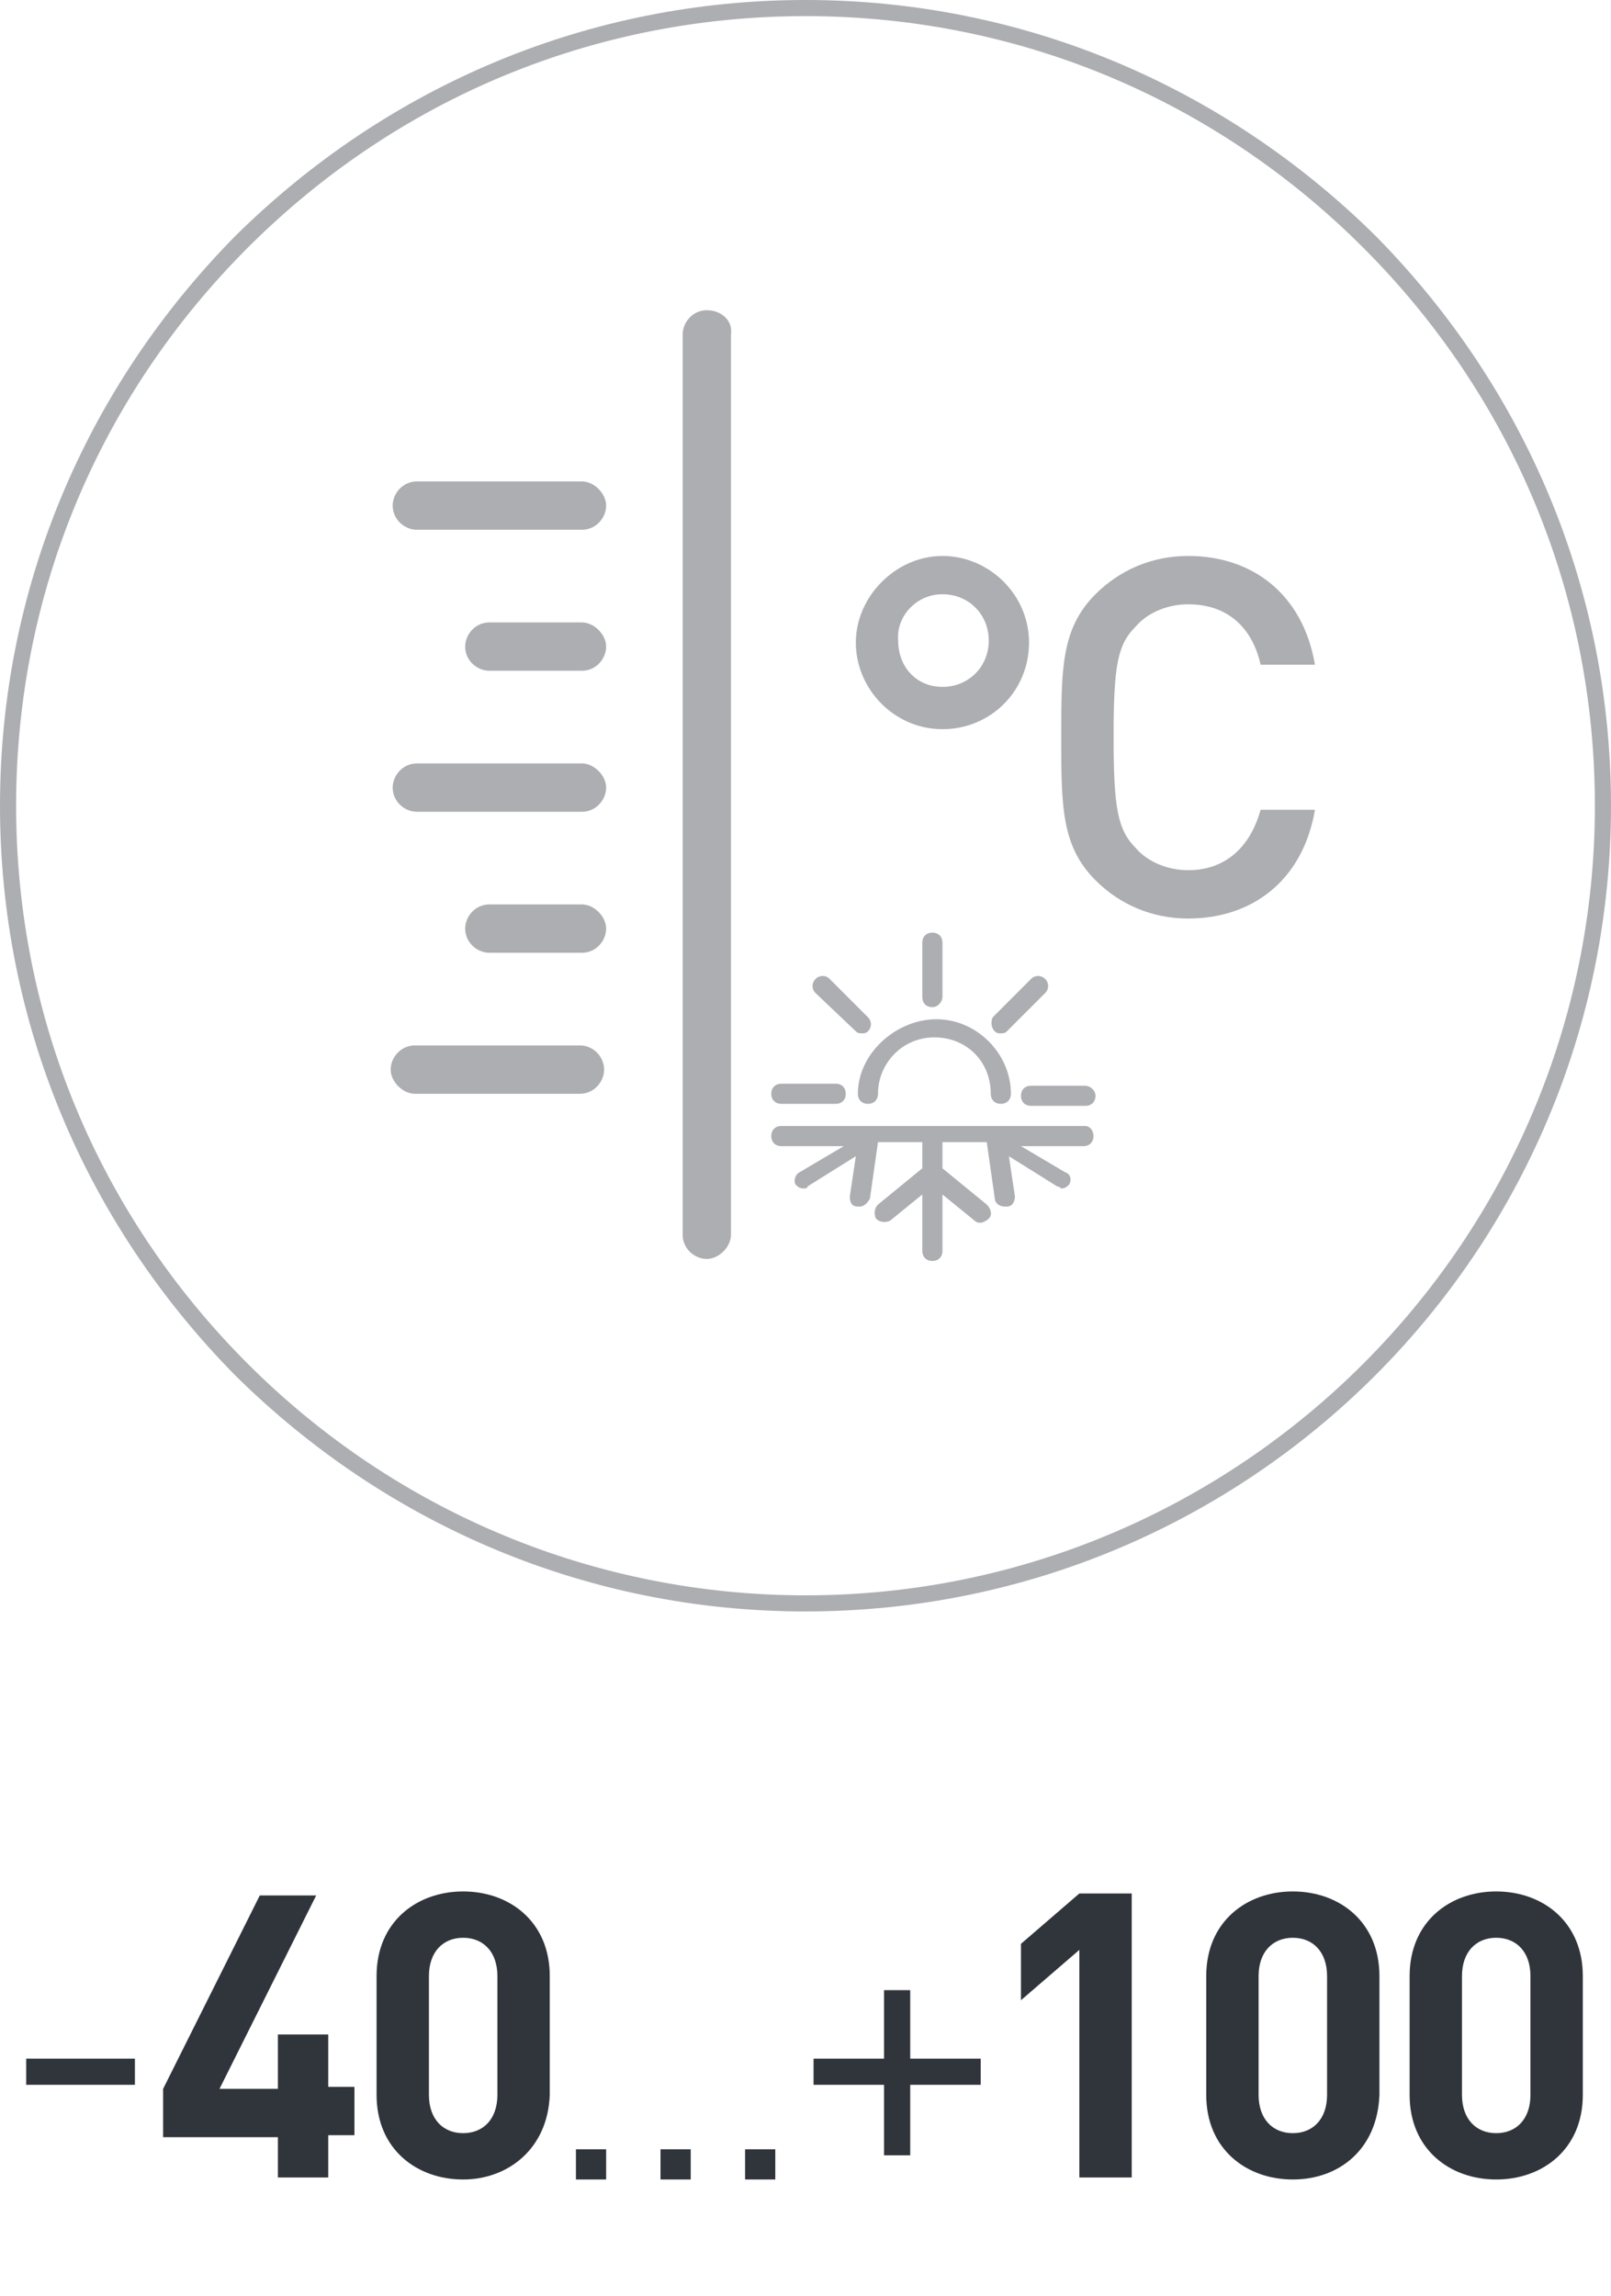<?xml version="1.0" encoding="utf-8"?>
<!-- Generator: Adobe Illustrator 26.1.0, SVG Export Plug-In . SVG Version: 6.00 Build 0)  -->
<svg version="1.1" id="Слой_1" xmlns="http://www.w3.org/2000/svg" xmlns:xlink="http://www.w3.org/1999/xlink" x="0px" y="0px"
	 viewBox="0 0 80 114" style="enable-background:new 0 0 80 114;" xml:space="preserve">
<style type="text/css">
	.st0{fill:#30343B;}
	.st1{fill:#ACAEB1;}
</style>
<path class="st0" d="M1.3,103.5v-1.3h5.4v1.3H1.3z"/>
<path class="st0" d="M28.6,106.7h1.5v1.5h-1.5V106.7z"/>
<path class="st0" d="M32.8,106.7h1.5v1.5h-1.5V106.7z"/>
<path class="st0" d="M37,106.7h1.5v1.5H37V106.7z"/>
<path class="st0" d="M45.2,103.5v3.5h-1.3v-3.5h-3.5v-1.3h3.5v-3.4h1.3v3.4h3.5v1.3H45.2z"/>
<g>
	<path class="st1" d="M40,80c-10.7,0-20.7-4.2-28.3-11.7C4.2,60.7,0,50.7,0,40c0-10.7,4.2-20.7,11.7-28.3C19.3,4.2,29.3,0,40,0
		s20.7,4.2,28.3,11.7C75.8,19.3,80,29.3,80,40l0,0l0,0C80,62.1,62.1,80,40,80C40,80,40,80,40,80z M40,0.8
		c-10.5,0-20.3,4.1-27.7,11.5C4.9,19.7,0.8,29.5,0.8,40c0,10.5,4.1,20.3,11.5,27.7c7.4,7.4,17.3,11.5,27.7,11.5c0,0,0,0,0,0
		c21.6,0,39.2-17.6,39.2-39.2l0,0c0-10.5-4.1-20.3-11.5-27.7C60.3,4.9,50.5,0.8,40,0.8z"/>
</g>
<g>
	<path class="st1" d="M46.8,36.2c2.4,0,4.3-1.9,4.3-4.3s-2-4.3-4.3-4.3s-4.3,2-4.3,4.3S44.4,36.2,46.8,36.2z M46.8,29.5
		c1.3,0,2.3,1,2.3,2.3c0,1.3-1,2.3-2.3,2.3s-2.2-1-2.2-2.3C44.5,30.6,45.5,29.5,46.8,29.5z"/>
	<path class="st1" d="M59,43.2c-1,0-2-0.4-2.6-1.1c-0.9-0.9-1.1-2-1.1-5.5c0-3.6,0.2-4.6,1.1-5.5c0.6-0.7,1.6-1.1,2.6-1.1
		c2,0,3.2,1.2,3.6,3h2.7c-0.6-3.5-3.1-5.4-6.3-5.4c-1.8,0-3.4,0.7-4.6,1.9c-1.7,1.7-1.7,3.7-1.7,7.1c0,3.4,0,5.4,1.7,7.1
		c1.2,1.2,2.8,1.9,4.6,1.9c3.2,0,5.7-1.9,6.3-5.4h-2.7C62.1,42,60.9,43.2,59,43.2z"/>
	<path class="st1" d="M28.8,51.9h-8.2c-0.7,0-1.2,0.6-1.2,1.2s0.6,1.2,1.2,1.2h8.2c0.7,0,1.2-0.6,1.2-1.2S29.5,51.9,28.8,51.9z"/>
	<path class="st1" d="M28.9,37.9h-8.2c-0.7,0-1.2,0.6-1.2,1.2c0,0.7,0.6,1.2,1.2,1.2h8.2c0.7,0,1.2-0.6,1.2-1.2
		C30.1,38.5,29.5,37.9,28.9,37.9z"/>
	<path class="st1" d="M28.9,44.9h-4.6c-0.7,0-1.2,0.6-1.2,1.2c0,0.7,0.6,1.2,1.2,1.2h4.6c0.7,0,1.2-0.6,1.2-1.2
		C30.1,45.5,29.5,44.9,28.9,44.9z"/>
	<path class="st1" d="M28.9,23.9l-8.2,0c-0.7,0-1.2,0.6-1.2,1.2c0,0.7,0.6,1.2,1.2,1.2l8.2,0c0.7,0,1.2-0.6,1.2-1.2
		C30.1,24.5,29.5,23.9,28.9,23.9z"/>
	<path class="st1" d="M28.9,30.9l-4.6,0c-0.7,0-1.2,0.6-1.2,1.2c0,0.7,0.6,1.2,1.2,1.2l4.6,0c0.7,0,1.2-0.6,1.2-1.2
		C30.1,31.5,29.5,30.9,28.9,30.9z"/>
	<path class="st1" d="M35.1,15.4c-0.7,0-1.2,0.6-1.2,1.2v44.7c0,0.7,0.6,1.2,1.2,1.2s1.2-0.6,1.2-1.2V16.6
		C36.4,15.9,35.8,15.4,35.1,15.4z"/>
	<path class="st1" d="M46.8,49.5v-2.7c0-0.3-0.2-0.5-0.5-0.5s-0.5,0.2-0.5,0.5v2.7c0,0.3,0.2,0.5,0.5,0.5S46.8,49.7,46.8,49.5z"/>
	<path class="st1" d="M42.5,51.2c0.1,0.1,0.2,0.1,0.3,0.1s0.2,0,0.3-0.1c0.2-0.2,0.2-0.5,0-0.7l-1.9-1.9c-0.2-0.2-0.5-0.2-0.7,0
		s-0.2,0.5,0,0.7L42.5,51.2z"/>
	<path class="st1" d="M49.4,51.2c0.1,0.1,0.2,0.1,0.3,0.1s0.2,0,0.3-0.1l1.9-1.9c0.2-0.2,0.2-0.5,0-0.7s-0.5-0.2-0.7,0l-1.9,1.9
		C49.2,50.7,49.2,51,49.4,51.2z"/>
	<path class="st1" d="M38.8,54.8h2.7c0.3,0,0.5-0.2,0.5-0.5s-0.2-0.5-0.5-0.5h-2.7c-0.3,0-0.5,0.2-0.5,0.5S38.5,54.8,38.8,54.8z"/>
	<path class="st1" d="M53.9,53.9h-2.7c-0.3,0-0.5,0.2-0.5,0.5s0.2,0.5,0.5,0.5h2.7c0.3,0,0.5-0.2,0.5-0.5S54.1,53.9,53.9,53.9z"/>
	<path class="st1" d="M42.6,54.3c0,0.3,0.2,0.5,0.5,0.5s0.5-0.2,0.5-0.5c0-1.5,1.2-2.8,2.8-2.8s2.8,1.2,2.8,2.8
		c0,0.3,0.2,0.5,0.5,0.5s0.5-0.2,0.5-0.5c0-2-1.7-3.7-3.7-3.7S42.6,52.3,42.6,54.3z"/>
	<path class="st1" d="M53.9,55.9H38.8c-0.3,0-0.5,0.2-0.5,0.5s0.2,0.5,0.5,0.5h3.1l-2.2,1.3c-0.2,0.1-0.3,0.4-0.2,0.6
		c0.1,0.1,0.2,0.2,0.4,0.2c0.1,0,0.2,0,0.2-0.1l2.4-1.5l-0.3,2c0,0.3,0.1,0.5,0.4,0.5c0,0,0,0,0.1,0c0.2,0,0.4-0.2,0.5-0.4l0.4-2.8
		l0,0h2.2v1.3l-2.2,1.8c-0.2,0.2-0.2,0.5-0.1,0.7c0.2,0.2,0.5,0.2,0.7,0.1l1.6-1.3v2.8c0,0.3,0.2,0.5,0.5,0.5s0.5-0.2,0.5-0.5v-2.8
		l1.6,1.3c0.1,0.1,0.2,0.1,0.3,0.1c0.1,0,0.3-0.1,0.4-0.2c0.2-0.2,0.1-0.5-0.1-0.7l-2.2-1.8v-1.3H49l0,0l0.4,2.8
		c0,0.2,0.2,0.4,0.5,0.4c0,0,0,0,0.1,0c0.3,0,0.4-0.3,0.4-0.5l-0.3-2l2.4,1.5c0.1,0,0.2,0.1,0.2,0.1c0.2,0,0.3-0.1,0.4-0.2
		c0.1-0.2,0.1-0.5-0.2-0.6l-2.2-1.3h3.1c0.3,0,0.5-0.2,0.5-0.5S54.1,55.9,53.9,55.9z"/>
</g>
<g>
	<path class="st0" d="M16.3,106.1v2h-2.5v-2H8.1v-2.4l4.8-9.6h2.8l-4.8,9.6h2.9V101h2.5v2.6h1.3v2.4H16.3z"/>
	<path class="st0" d="M23,108.2c-2.3,0-4.3-1.5-4.3-4.2v-5.9c0-2.7,2-4.2,4.3-4.2s4.3,1.5,4.3,4.2v5.9
		C27.2,106.7,25.2,108.2,23,108.2z M24.7,98.1c0-1.2-0.7-1.9-1.7-1.9c-1,0-1.7,0.7-1.7,1.9v5.9c0,1.2,0.7,1.9,1.7,1.9
		c1,0,1.7-0.7,1.7-1.9V98.1z"/>
</g>
<g>
	<path class="st0" d="M53.6,108.1V96.8l-2.9,2.5v-2.8l2.9-2.5h2.6v14.1H53.6z"/>
	<path class="st0" d="M64.2,108.2c-2.3,0-4.3-1.5-4.3-4.2v-5.9c0-2.7,2-4.2,4.3-4.2c2.3,0,4.3,1.5,4.3,4.2v5.9
		C68.4,106.7,66.5,108.2,64.2,108.2z M65.9,98.1c0-1.2-0.7-1.9-1.7-1.9c-1,0-1.7,0.7-1.7,1.9v5.9c0,1.2,0.7,1.9,1.7,1.9
		c1,0,1.7-0.7,1.7-1.9V98.1z"/>
	<path class="st0" d="M74.3,108.2c-2.3,0-4.3-1.5-4.3-4.2v-5.9c0-2.7,2-4.2,4.3-4.2c2.3,0,4.3,1.5,4.3,4.2v5.9
		C78.6,106.7,76.6,108.2,74.3,108.2z M76,98.1c0-1.2-0.7-1.9-1.7-1.9c-1,0-1.7,0.7-1.7,1.9v5.9c0,1.2,0.7,1.9,1.7,1.9
		c1,0,1.7-0.7,1.7-1.9V98.1z"/>
</g>
</svg>
